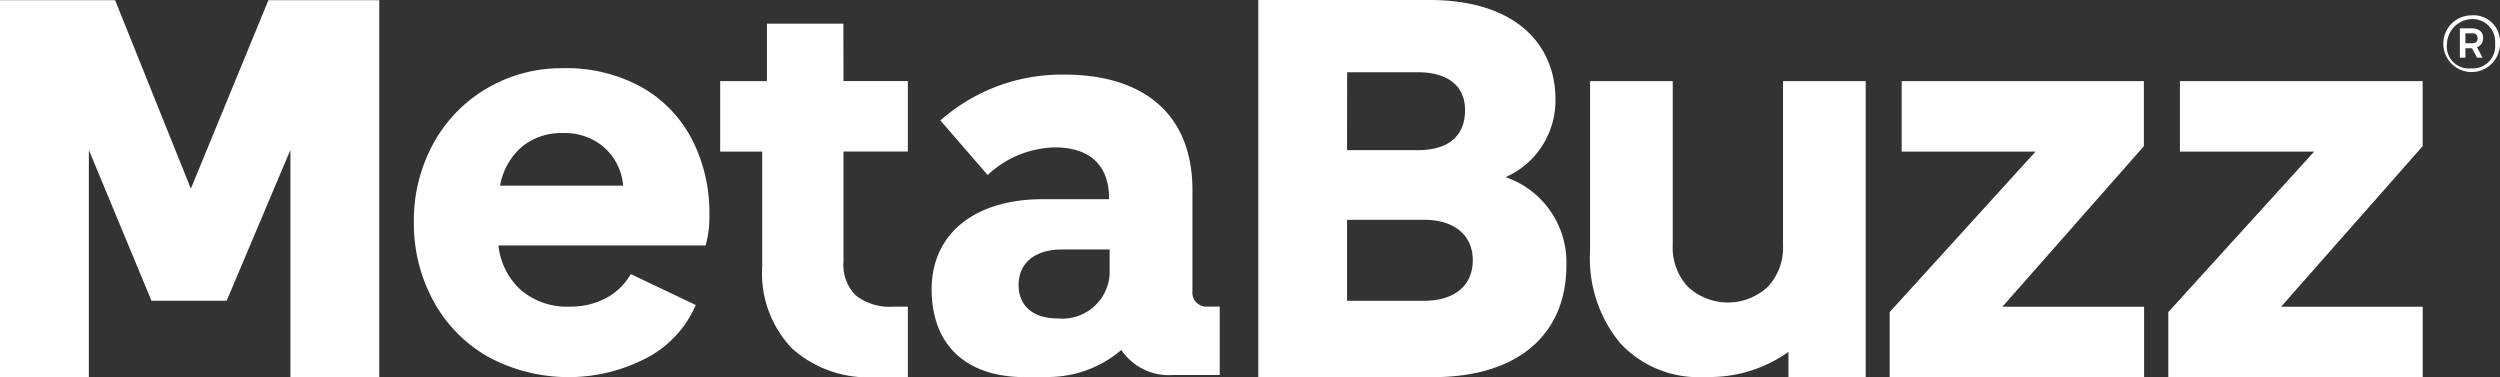 <svg xmlns="http://www.w3.org/2000/svg" width="117.677" height="17.752" viewBox="0 0 117.677 17.752">
  <rect x="0" y="0" width="117.677" height="17.752" fill="#333333" stroke="none"/>
  <g id="그룹_7056" data-name="그룹 7056" transform="translate(12140.002 7245.801)">
    <path id="패스_4401" data-name="패스 4401" d="M167.962,515.768a2.915,2.915,0,0,1-1.149,1.123,3.531,3.531,0,0,1-1.735.408,3.319,3.319,0,0,1-2.284-.778,3.282,3.282,0,0,1-1.059-2.1h9.748a4.864,4.864,0,0,0,.179-1.48,7.488,7.488,0,0,0-.817-3.509,5.968,5.968,0,0,0-2.373-2.462,7.311,7.311,0,0,0-3.7-.893,6.925,6.925,0,0,0-3.573.944,6.754,6.754,0,0,0-2.527,2.6,7.506,7.506,0,0,0-.919,3.7,7.61,7.61,0,0,0,.906,3.687,6.706,6.706,0,0,0,2.565,2.641h0a7.954,7.954,0,0,0,7.541.038,5.08,5.08,0,0,0,2.257-2.463Zm-5.116-6a2.942,2.942,0,0,1,1.927-.638,2.823,2.823,0,0,1,1.939.677,2.715,2.715,0,0,1,.893,1.8h-5.793a3.122,3.122,0,0,1,1.034-1.838" transform="translate(-12278.274 -7748.668)" fill="#fff"/>
    <path id="패스_4402" data-name="패스 4402" d="M932.191,485.985a1.335,1.335,0,1,0,1.36,1.335,1.251,1.251,0,0,0-1.36-1.335m0,2.495h0a1.031,1.031,0,0,1-1.135-1.159,1.207,1.207,0,0,1,1.3-1.157,1.065,1.065,0,0,1,.964,1.157,1.053,1.053,0,0,1-1.134,1.159" transform="translate(-12955.876 -7731.064)" fill="#fff"/>
    <path id="패스_4403" data-name="패스 4403" d="M938.661,491.39c0-.261-.182-.443-.52-.443h-.572v1.379h.26v-.443h.312l.234.443h.26l-.26-.494a.433.433,0,0,0,.286-.443m-.546.259h-.286v-.468h.312c.182,0,.26.078.26.234,0,.182-.1.234-.286.234" transform="translate(-12961.782 -7735.413)" fill="#fff"/>
    <path id="패스_4404" data-name="패스 4404" d="M8.984,489.083l-3.566-8.872H0v17.743H4.182V487.259l2.948,7.1h3.539l3-7.1v10.695h4.183V480.211H12.634Z" transform="translate(-12140.002 -7726.003)" fill="#fff"/>
    <path id="패스_4405" data-name="패스 4405" d="M491.2,488.478a3.937,3.937,0,0,0,2.349-3.667c0-2.567-1.86-4.7-6.016-4.672h-7.971v17.752h8.317c4.181-.038,6.183-2.248,6.183-5.231a4.233,4.233,0,0,0-2.861-4.182m-7.457-4.939h3.325c1.345,0,2.225.587,2.225,1.785h0c0,1.2-.758,1.883-2.225,1.883H483.74Zm3.618,10.759H483.74v-3.814h3.618c1.443,0,2.3.733,2.3,1.907h0c0,1.149-.807,1.907-2.3,1.907" transform="translate(-12560.335 -7725.94)" fill="#fff"/>
    <path id="패스_4406" data-name="패스 4406" d="M732.2,514.125v-3.062H720.8v3.317h6.3l-6.865,7.554V525h11.975v-3.317H725.54Z" transform="translate(-12771.288 -7753.045)" fill="#fff"/>
    <path id="패스_4407" data-name="패스 4407" d="M838.434,514.125v-3.062H827.009l0,3.317h6.318l-6.865,7.554V525h11.975v-3.317h-6.668Z" transform="translate(-12864.4 -7753.045)" fill="#fff"/>
    <path id="패스_4408" data-name="패스 4408" d="M280.247,489.159h-3.6v2.705h-2.2v3.317h1.978v5.435a5.107,5.107,0,0,0,1.39,3.816,5.345,5.345,0,0,0,3.917,1.365c.083,0,.166,0,.249,0v0h1.3V502.48h-.626v0l-.03,0a2.618,2.618,0,0,1-1.787-.523,2.032,2.032,0,0,1-.587-1.6v-5.178h3.03v-3.317h-3.03Z" transform="translate(-12380.55 -7733.846)" fill="#fff"/>
    <path id="패스_4409" data-name="패스 4409" d="M619,524.989V511.056h-3.892v7.722a2.7,2.7,0,0,1-.714,1.959,2.762,2.762,0,0,1-3.763,0,2.7,2.7,0,0,1-.714-1.958v-7.722h-3.892v8.033a6.237,6.237,0,0,0,1.414,4.294h0a5.01,5.01,0,0,0,3.957,1.6c.113,0,.226,0,.338,0l0,0a6.384,6.384,0,0,0,3.63-1.183v1.193Z" transform="translate(-12671.182 -7753.039)" fill="#fff"/>
    <path id="패스_4410" data-name="패스 4410" d="M368.652,519.5h-.711a.672.672,0,0,1-.574-.743v-4.746c0-3.553-2.276-5.432-6.029-5.432a8.633,8.633,0,0,0-5.835,2.157l.078.092,2.147,2.477a4.774,4.774,0,0,1,3.15-1.3c1.743,0,2.566.914,2.566,2.411v.027H360.47l-.148,0c-3.172,0-5.23,1.6-5.23,4.239,0,2.665,1.656,4.083,4.234,4.135v0h1.328v-.005a5.3,5.3,0,0,0,3.365-1.272,2.7,2.7,0,0,0,2.453,1.177c.108,0,.2.005.288,0h1.892ZM363.469,518a2.23,2.23,0,0,1-2.445,2.056c-1.235,0-1.84-.66-1.84-1.573,0-.948.657-1.65,1.992-1.673h2.294v.18h0Z" transform="translate(-12451.24 -7750.868)" fill="#fff"/>
  </g>
</svg>
